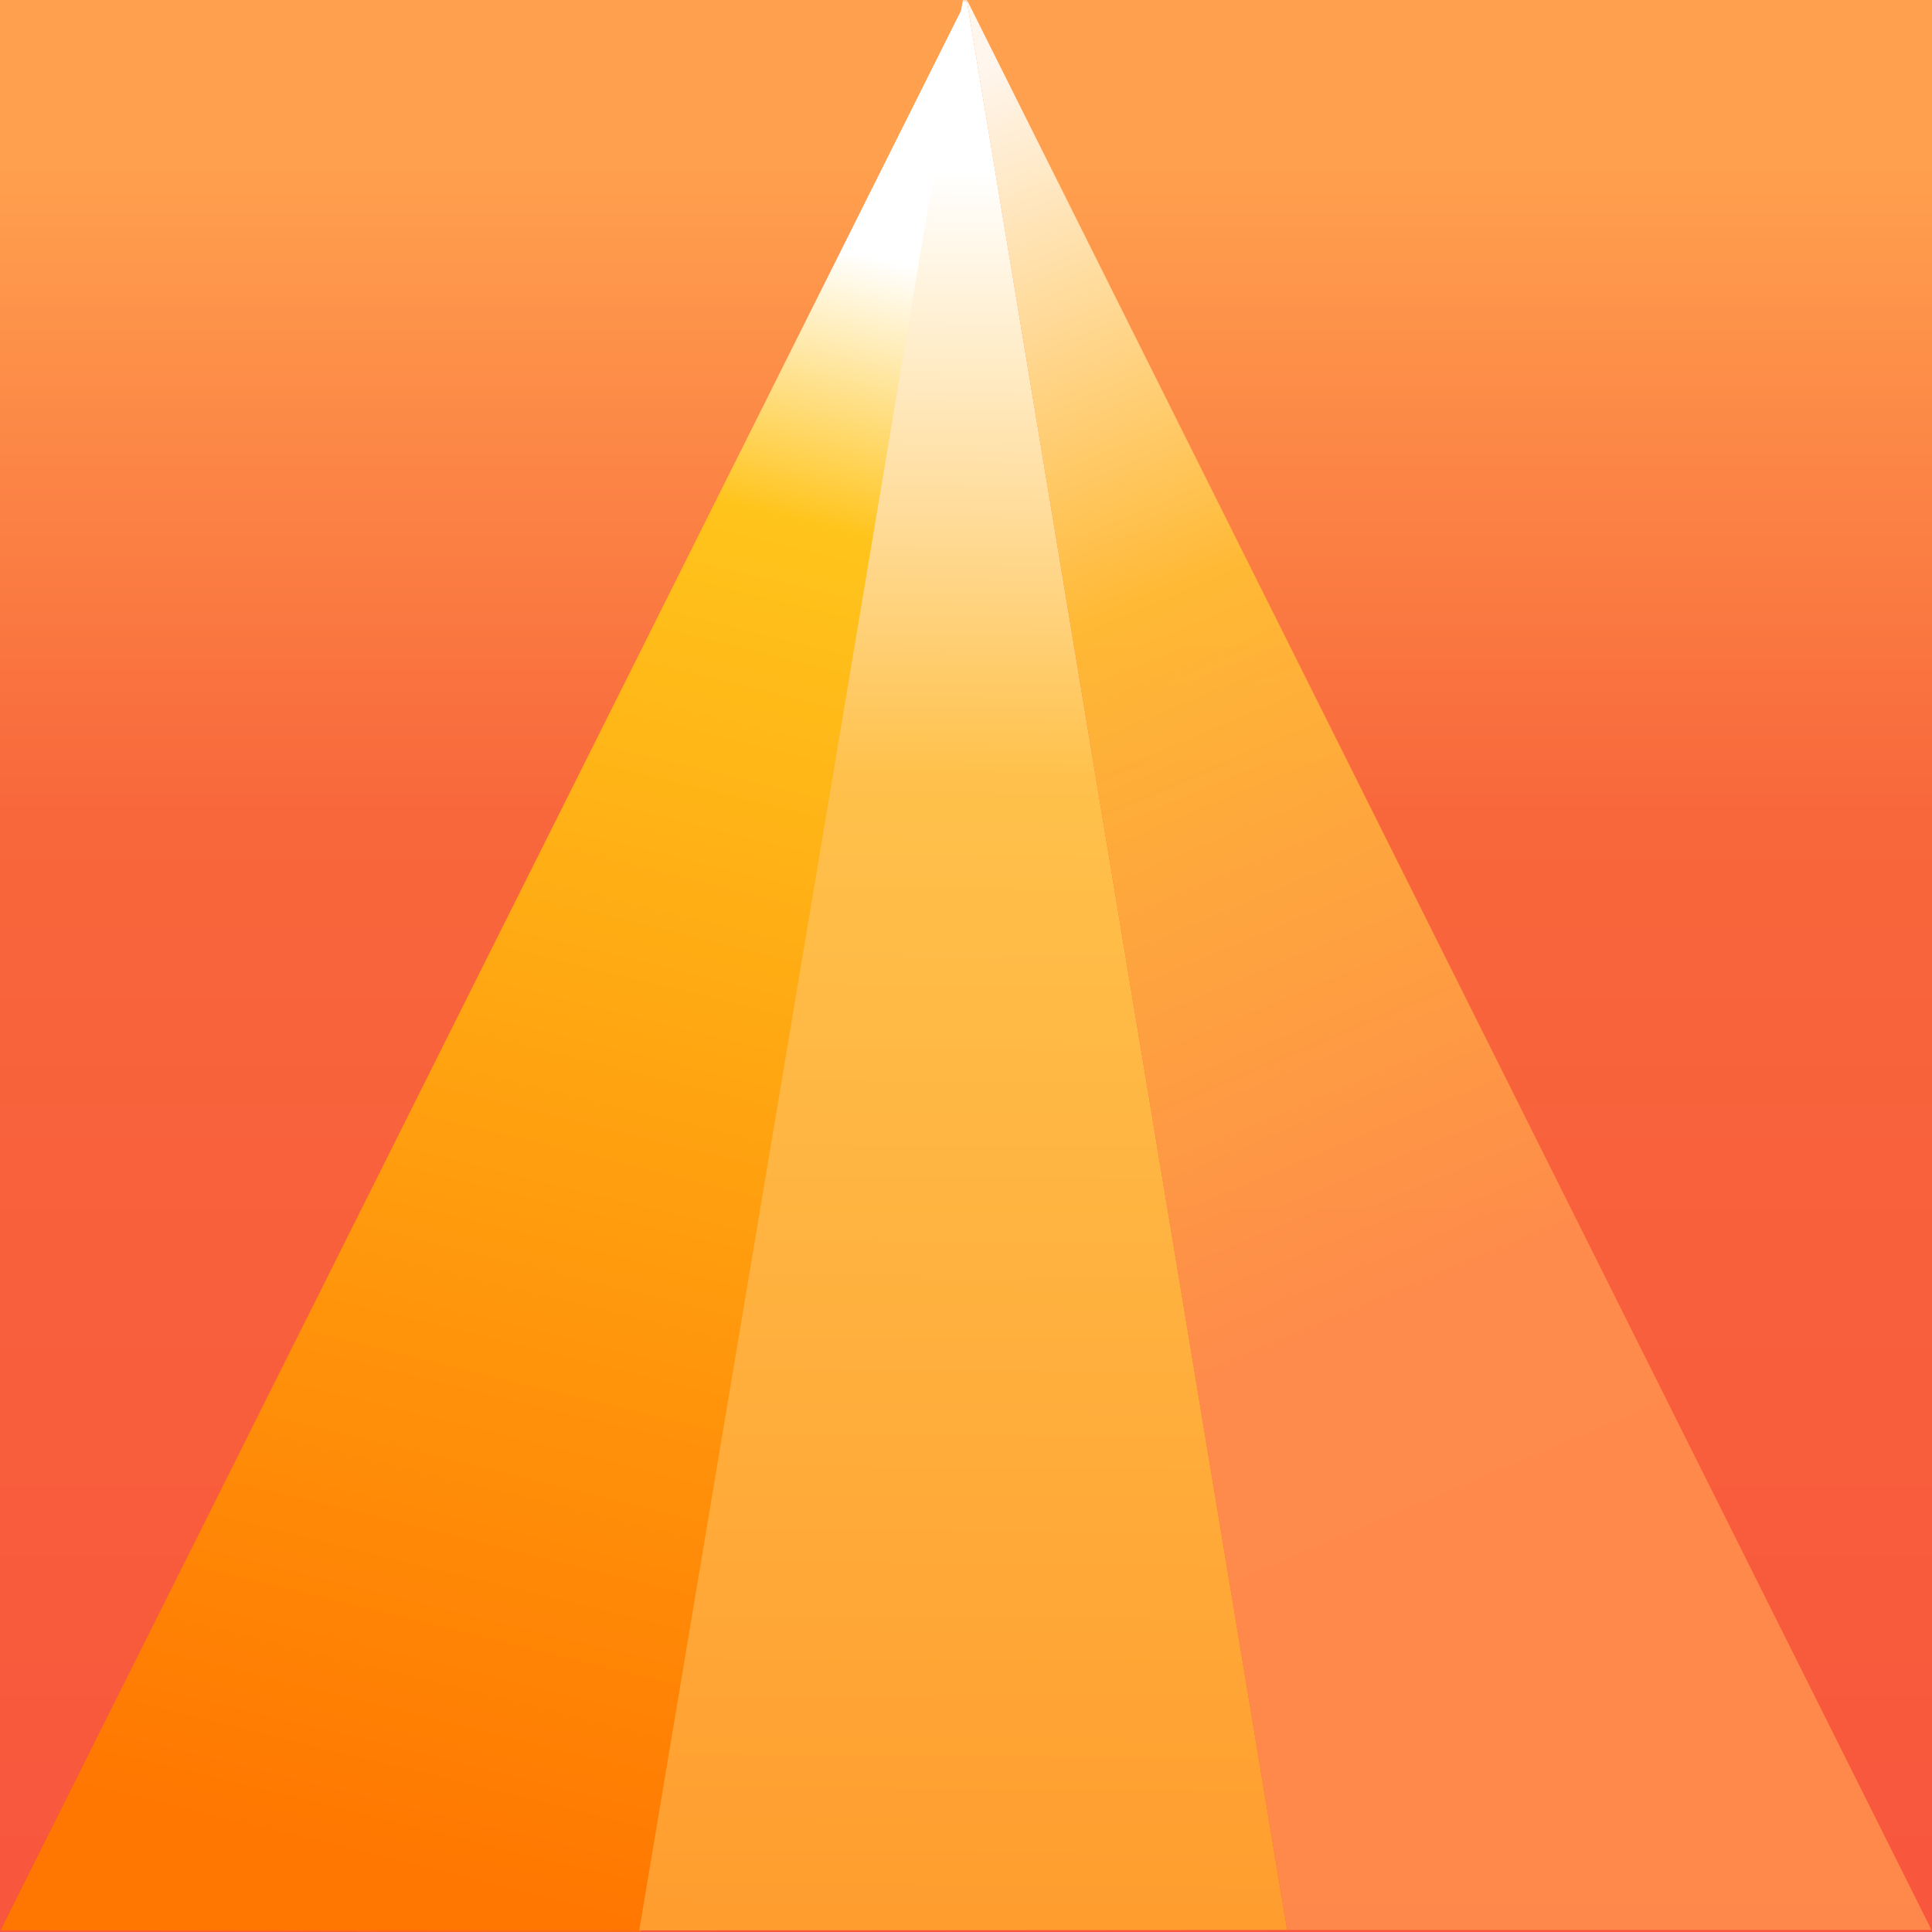 <svg xmlns="http://www.w3.org/2000/svg" width="350" height="350" xmlns:v="https://vecta.io/nano"><rect width="100%" height="100%" fill="#333333" stroke="none"/><defs><linearGradient x1="34.194%" y1="-9.034%" x2="83.135%" y2="70.2%" id="A"><stop stop-color="#ffa04e" offset="0%"/><stop stop-color="#ffa04e" offset="32.975%"/><stop stop-color="#cf5d52" offset="100%"/></linearGradient><path id="B" d="M0 0h350v350H0z"/><linearGradient x1="50%" y1="0%" x2="50.003%" y2="59.184%" id="C"><stop stop-color="#c66666" offset="0%"/><stop stop-color="#da7272" offset="100%"/></linearGradient><linearGradient x1="50%" y1="0%" x2="50%" y2="100%" id="D"><stop stop-color="#ffe461" offset="0%"/><stop stop-color="#ff6004" offset="100%"/></linearGradient><linearGradient x1="50%" y1="8.885%" x2="50%" y2="100%" id="E"><stop stop-color="#ffa04e" offset="0%"/><stop stop-color="#f8663b" offset="37.087%"/><stop stop-color="#f8563d" offset="100%"/></linearGradient><linearGradient x1="94.603%" y1="19.954%" x2="13.228%" y2="80.046%" id="F"><stop stop-color="#fff" offset="0%"/><stop stop-color="#ffc41c" offset="16.154%"/><stop stop-color="#ff7600" offset="100%"/></linearGradient><linearGradient x1="77.286%" y1="-7.71951947e-15%" x2="11.198%" y2="138.576%" id="G"><stop stop-color="#fff" offset="0%"/><stop stop-color="#ffc14b" offset="23.873%"/><stop stop-color="#ff851c" offset="100%"/></linearGradient><linearGradient x1="56.702%" y1="-6.24500451e-15%" x2="50%" y2="100%" id="H"><stop stop-color="#fff" offset="0%"/><stop stop-color="#ffc033" offset="26.358%"/><stop stop-color="#ff8f4d" offset="62.714%"/><stop stop-color="#ff8e4d" offset="100%"/></linearGradient></defs><g fill="none" fill-rule="evenodd"><mask id="I" fill="#fff"><use href="#B"/></mask><use fill="url(#A)" href="#B"/><path stroke="url(#C)" stroke-width="4" mask="url(#I)" d="M 175 -13.861 L 175 115.576"/><path fill="url(#D)" mask="url(#I)" d="M0 350L156.325 92.763 175 62l18.684 30.763L350 350z"/><path fill="#da7272" mask="url(#I)" d="M156.336 92.715L175 62l18.684 30.763z"/><mask id="J" fill="#fff"><use href="#B"/></mask><use fill="url(#E)" href="#B"/><g mask="url(#J)"><g transform="matrix(.839 -.545 .545 .839 -123.063 164.909)"><path fill="url(#F)" style="mix-blend-mode:hard-light" d="M2.583 221.975l97.104 63.458L339.792 24.032z"/><path fill="url(#G)" style="mix-blend-mode:hard-light" d="M339.233 23.669L99.589 284.972l98.438 63.852L339.792 24.032z"/><path fill="url(#H)" opacity=".9" style="mix-blend-mode:hard-light" d="M339.792 24.032L198.027 348.824l97.845 63.541 43.921-388.333.412.268z"/></g></g></g></svg>